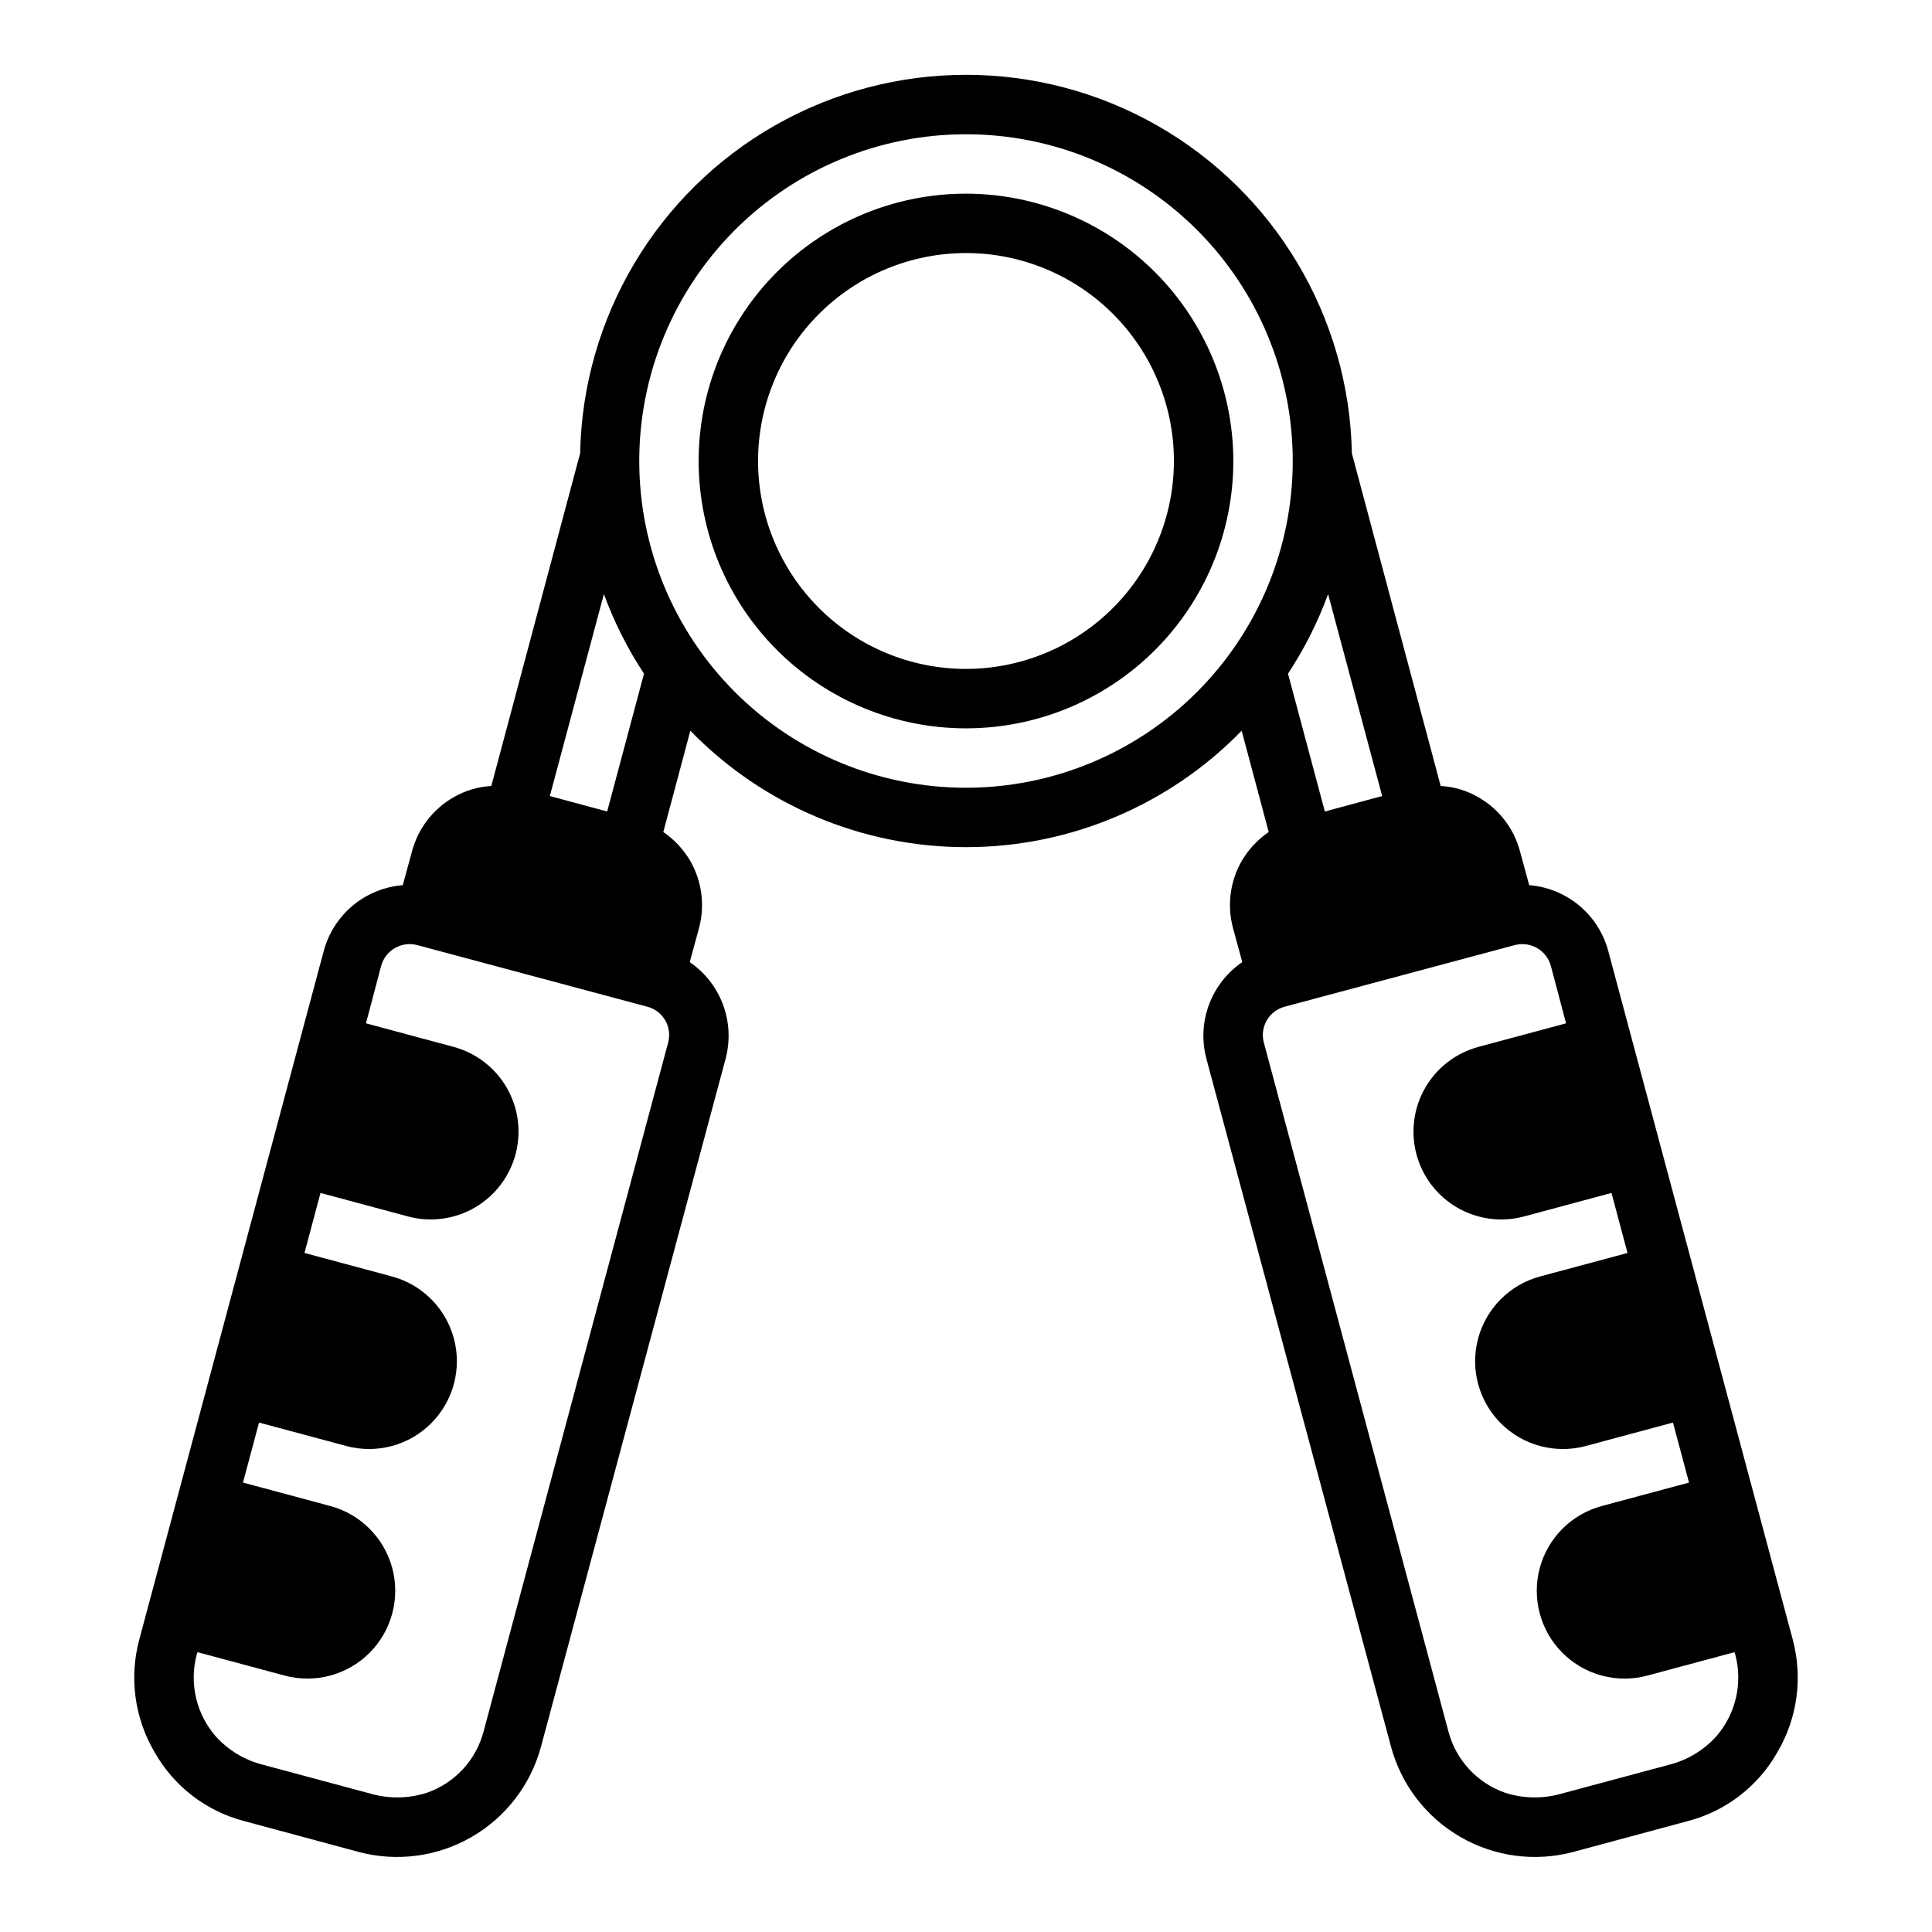 <?xml version="1.0" encoding="UTF-8"?>
<!-- Uploaded to: ICON Repo, www.svgrepo.com, Generator: ICON Repo Mixer Tools -->
<svg fill="#000000" width="800px" height="800px" version="1.1" viewBox="144 144 512 512" xmlns="http://www.w3.org/2000/svg">
 <path d="m400 195.32c-18.793 0-36.812 7.465-50.098 20.754-13.289 13.285-20.754 31.305-20.754 50.098 0 18.789 7.465 36.809 20.754 50.094 13.285 13.289 31.305 20.754 50.098 20.754 18.789 0 36.809-7.465 50.098-20.754 13.285-13.285 20.75-31.305 20.75-50.094-0.027-18.781-7.504-36.789-20.781-50.066-13.281-13.281-31.285-20.754-50.066-20.785zm0 125.95c-14.617 0-28.633-5.805-38.965-16.141-10.336-10.332-16.141-24.348-16.141-38.961 0-14.617 5.805-28.633 16.141-38.965 10.332-10.336 24.348-16.141 38.965-16.141 14.613 0 28.629 5.805 38.965 16.141 10.332 10.332 16.137 24.348 16.137 38.965-0.016 14.609-5.824 28.613-16.156 38.945-10.332 10.332-24.336 16.141-38.945 16.156zm219.08 257.18-48.887-182.47c-1.27-4.707-3.961-8.906-7.711-12.02-3.75-3.117-8.371-4.992-13.227-5.379l-2.441-8.973c-1.609-6.059-5.582-11.219-11.023-14.328-3.047-1.77-6.473-2.797-9.996-2.992l-23.539-88.168 0.004 0.004c-0.699-36.062-20.344-69.09-51.695-86.922s-69.777-17.832-101.13 0c-31.352 17.832-50.992 50.859-51.691 86.922l-23.539 88.168v-0.004c-3.519 0.195-6.945 1.223-9.996 2.992-5.441 3.109-9.41 8.27-11.023 14.328l-2.441 8.973h0.004c-4.859 0.387-9.48 2.262-13.23 5.379-3.75 3.113-6.441 7.312-7.711 12.02l-48.883 182.47c-2.723 10.082-1.277 20.832 4.012 29.836 5.125 9.105 13.738 15.727 23.852 18.34l30.387 8.188c10.082 2.652 20.805 1.211 29.828-4.012 9.027-5.219 15.621-13.793 18.352-23.855l48.965-182.47h-0.004c1.234-4.715 0.984-9.695-0.723-14.262-1.703-4.566-4.777-8.492-8.801-11.242l2.441-8.973v-0.004c1.637-6.059 0.789-12.52-2.363-17.945-1.785-3.004-4.203-5.582-7.086-7.559l7.164-26.844c19.188 19.727 45.535 30.859 73.055 30.859 27.516 0 53.867-11.133 73.051-30.859l7.164 26.844c-2.883 1.977-5.297 4.555-7.086 7.559-3.148 5.426-4 11.887-2.359 17.945l2.441 8.973-0.004 0.004c-4.019 2.75-7.094 6.676-8.801 11.242-1.703 4.566-1.957 9.547-0.723 14.262l48.965 182.47c2.727 10.062 9.324 18.637 18.348 23.855 9.023 5.223 19.746 6.664 29.828 4.012l30.387-8.188c10.113-2.613 18.727-9.234 23.852-18.34 5.289-9.004 6.734-19.754 4.016-29.836zm-108.79-223.49-15.191 4.094-9.762-36.527v0.004c4.348-6.598 7.914-13.68 10.625-21.098zm-206.25-53.531v0.004c2.711 7.418 6.277 14.5 10.625 21.098l-9.758 36.523-15.191-4.094zm17.004 118.95-48.887 182.48c-1.988 7.551-7.59 13.625-14.957 16.219-4.793 1.559-9.941 1.668-14.797 0.312l-28.734-7.715c-4.867-1.227-9.254-3.887-12.594-7.633-5.086-5.914-6.938-13.949-4.961-21.492l0.234-0.707 23.145 6.219c8.023 2.133 16.578-0.172 22.445-6.043 5.867-5.875 8.156-14.43 6.016-22.453-2.144-8.02-8.402-14.289-16.414-16.453l-23.145-6.219 4.25-15.902 23.145 6.219c8.027 2.152 16.598-0.145 22.473-6.023 5.879-5.879 8.176-14.445 6.023-22.473-2.152-8.031-8.422-14.301-16.453-16.453l-23.145-6.219 4.25-15.902 23.145 6.219c5.965 1.609 12.328 0.781 17.68-2.301 5.356-3.086 9.262-8.172 10.859-14.141 1.602-5.969 0.762-12.328-2.336-17.676-3.094-5.348-8.188-9.242-14.156-10.832l-23.145-6.219 4.016-15.191c0.543-2.023 1.871-3.742 3.691-4.777 1.816-1.035 3.973-1.301 5.988-0.734l60.852 16.297v-0.004c2.016 0.523 3.738 1.836 4.777 3.644 1.035 1.809 1.301 3.957 0.734 5.961zm78.957-67.617c-22.969 0-44.992-9.121-61.23-25.363-16.238-16.238-25.363-38.262-25.363-61.227 0-22.969 9.125-44.992 25.363-61.23 16.238-16.242 38.262-25.363 61.23-25.363 22.965 0 44.988 9.121 61.227 25.363 16.242 16.238 25.363 38.262 25.363 61.23-0.012 22.961-9.141 44.977-25.375 61.215-16.238 16.234-38.254 25.363-61.215 25.375zm198.93 251.28c-3.344 3.746-7.731 6.406-12.598 7.633l-28.734 7.715h0.004c-4.859 1.355-10.008 1.246-14.801-0.312-7.363-2.594-12.965-8.668-14.957-16.219l-48.887-182.47c-0.566-2.004-0.301-4.152 0.738-5.961 1.035-1.809 2.758-3.121 4.773-3.644l60.852-16.297v0.004c2.016-0.566 4.172-0.301 5.992 0.734 1.816 1.035 3.148 2.754 3.691 4.777l4.016 15.191-23.145 6.219c-5.973 1.59-11.066 5.484-14.16 10.832-3.094 5.348-3.934 11.707-2.336 17.676s5.508 11.055 10.859 14.141c5.356 3.082 11.715 3.91 17.68 2.301l23.145-6.219 4.25 15.902-23.145 6.219c-8.027 2.152-14.301 8.422-16.453 16.453-2.148 8.027 0.145 16.594 6.023 22.473s14.445 8.176 22.473 6.023l23.145-6.219 4.25 15.902-23.145 6.219h0.004c-8.016 2.164-14.273 8.434-16.414 16.453-2.144 8.023 0.148 16.578 6.016 22.453 5.867 5.871 14.418 8.176 22.441 6.043l23.145-6.219 0.234 0.707c1.98 7.543 0.125 15.578-4.957 21.492z"/>
</svg>